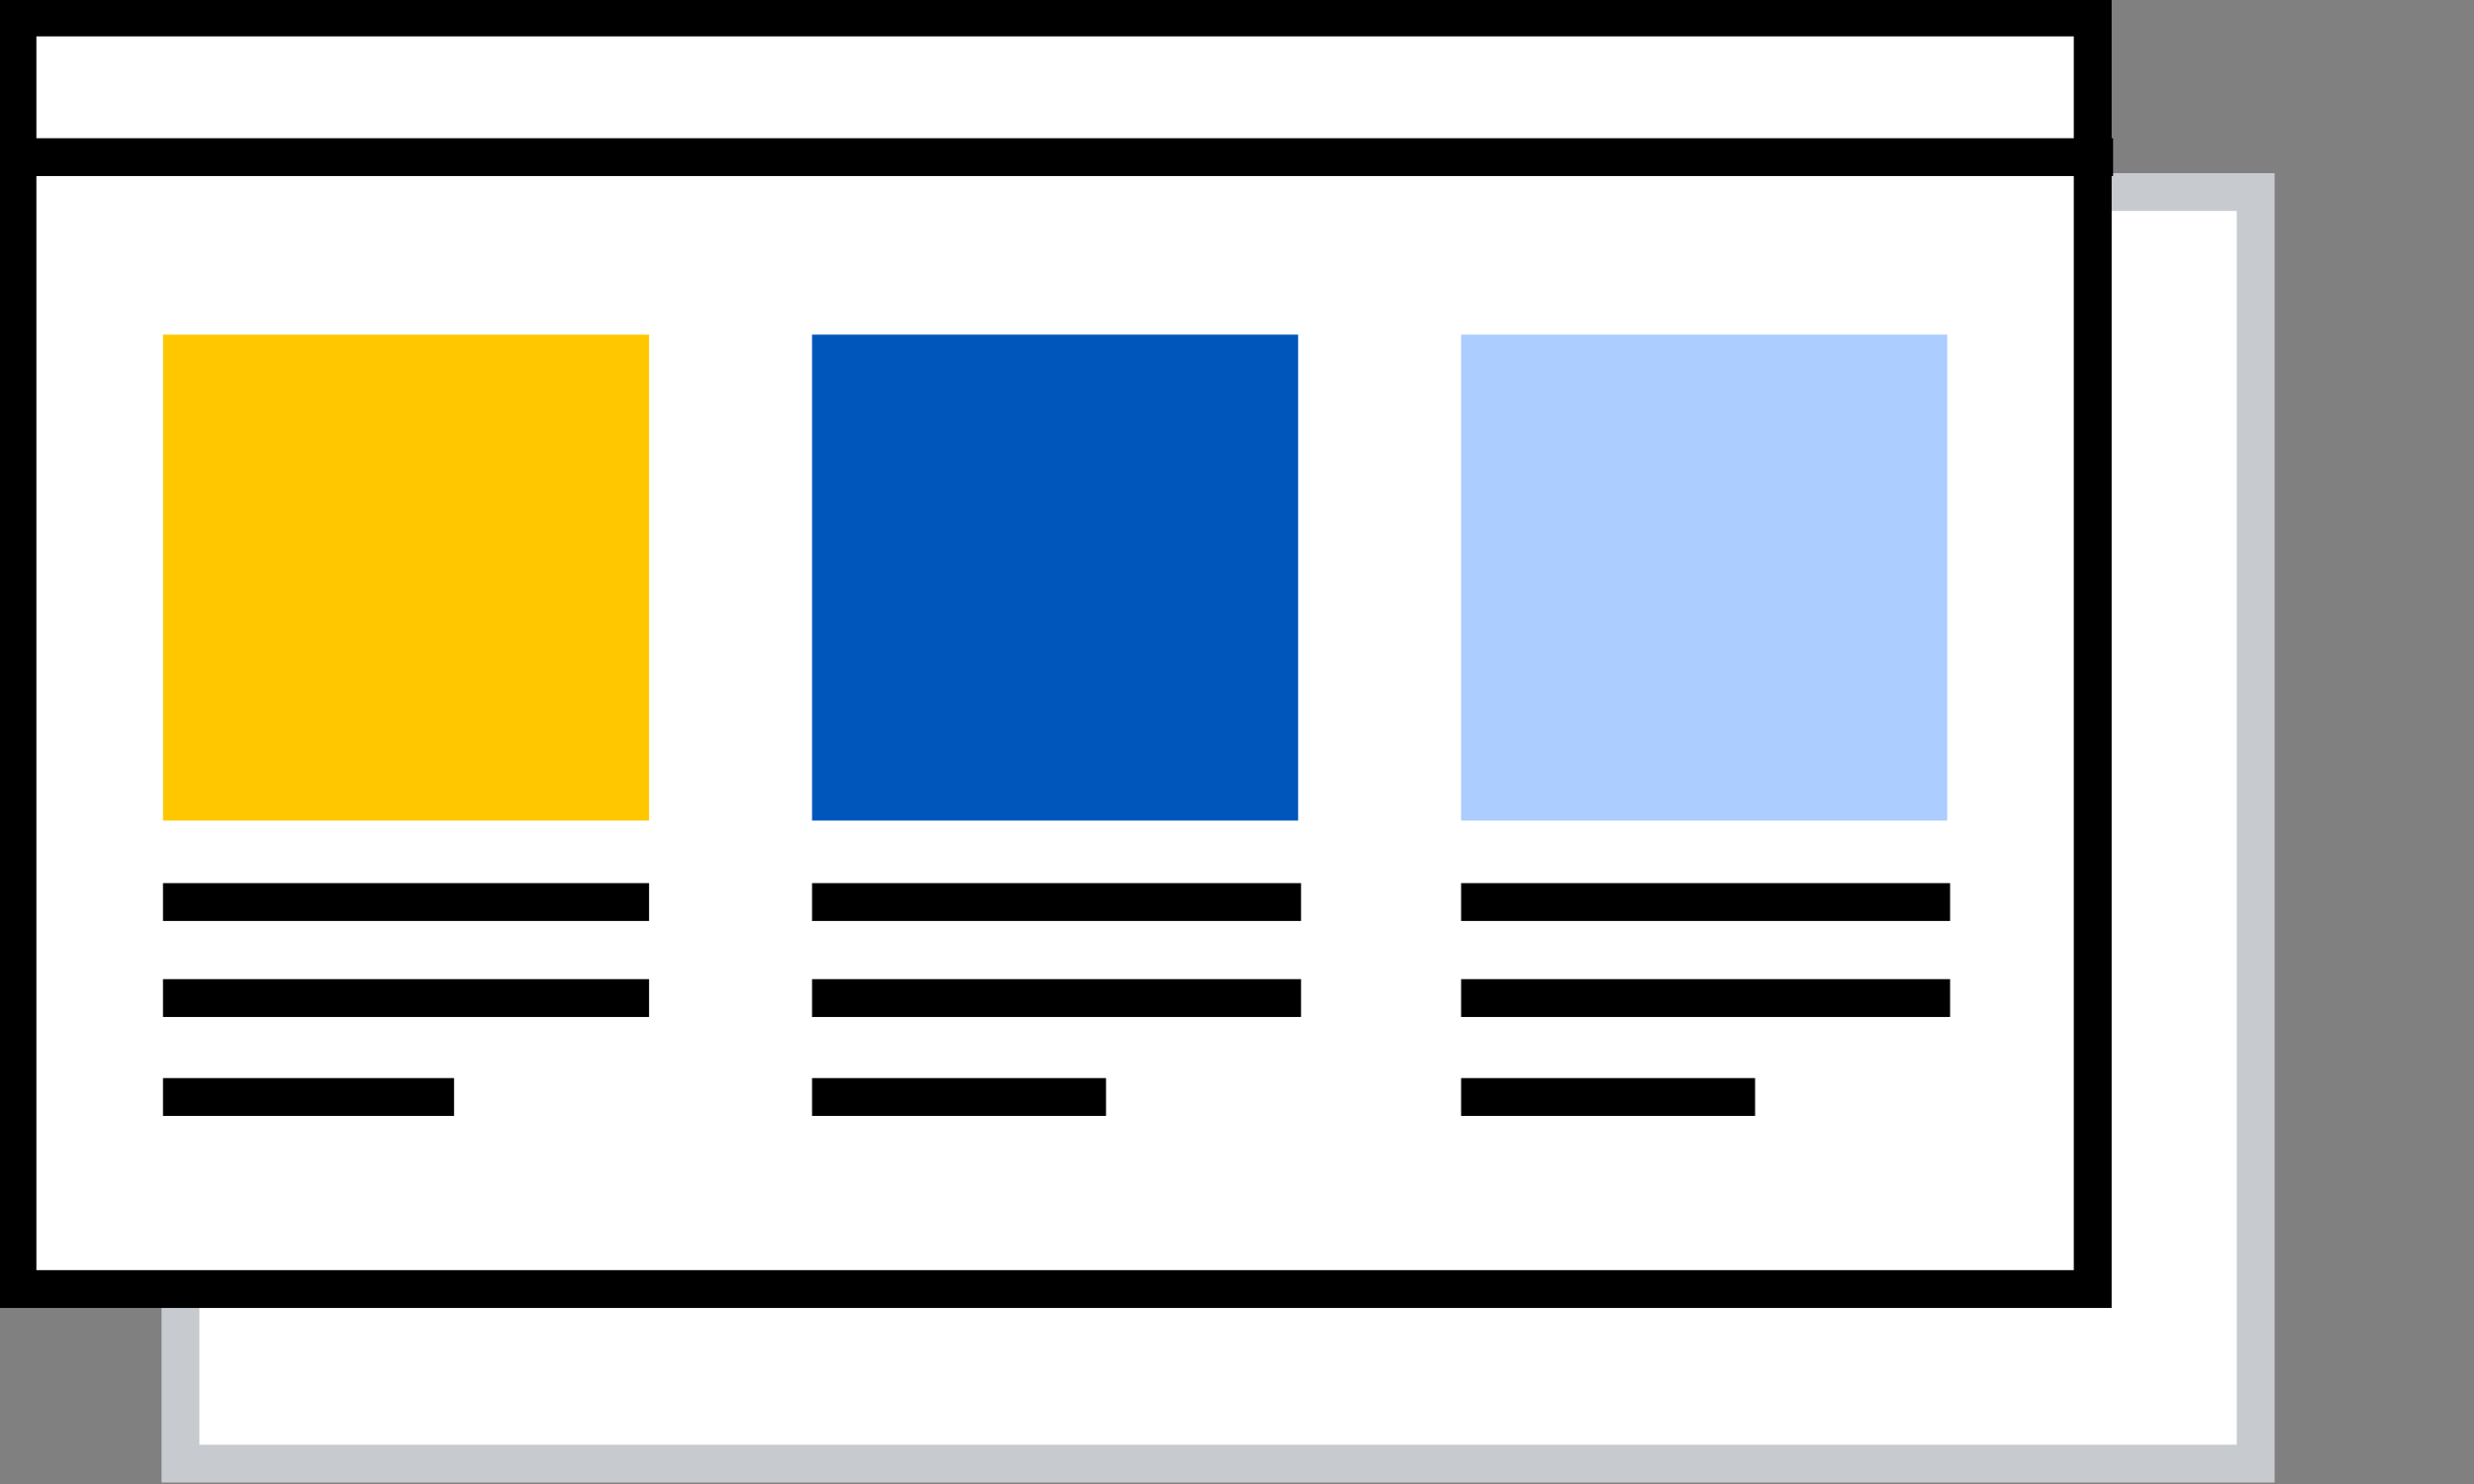 <?xml version="1.0" encoding="UTF-8"?>
<svg id="Layer_1" data-name="Layer 1" xmlns="http://www.w3.org/2000/svg" version="1.1" viewBox="0 0 85 51">
  <rect x="0" y="0" width="85" height="51" fill="#808080" stroke="none"/>
  <defs>
    <style>
      .cls-1 {
        fill: none;
      }

      .cls-1, .cls-2, .cls-3 {
        stroke-width: 1.3px;
      }

      .cls-1, .cls-3 {
        stroke: #000;
      }

      .cls-2 {
        stroke: #c7cace;
      }

      .cls-2, .cls-3 {
        fill: #fff;
      }

      .cls-4 {
        fill: #0056ba;
      }

      .cls-4, .cls-5, .cls-6 {
        stroke-width: 0px;
      }

      .cls-5 {
        fill: #ffc700;
      }

      .cls-6 {
        fill: #abcdff;
      }
    </style>
  </defs>
  <rect class="cls-2" x="6.2" y="6.6" width="71.3" height="43.7"/>
  <rect class="cls-3" x=".6" y=".6" width="71.3" height="43.7"/>
  <line class="cls-1" x1=".9" y1="5.4" x2="72.6" y2="5.4"/>
  <line class="cls-1" x1="5.6" y1="31" x2="22.3" y2="31"/>
  <line class="cls-1" x1="27.9" y1="31" x2="44.7" y2="31"/>
  <line class="cls-1" x1="50.2" y1="31" x2="67" y2="31"/>
  <line class="cls-1" x1="5.6" y1="34.3" x2="22.3" y2="34.3"/>
  <line class="cls-1" x1="27.9" y1="34.3" x2="44.7" y2="34.3"/>
  <line class="cls-1" x1="50.2" y1="34.3" x2="67" y2="34.3"/>
  <line class="cls-1" x1="5.6" y1="37.7" x2="15.6" y2="37.7"/>
  <line class="cls-1" x1="27.9" y1="37.7" x2="38" y2="37.7"/>
  <line class="cls-1" x1="50.2" y1="37.7" x2="60.3" y2="37.7"/>
  <rect class="cls-5" x="5.6" y="11.5" width="16.7" height="16.7"/>
  <rect class="cls-4" x="27.9" y="11.5" width="16.7" height="16.7"/>
  <rect class="cls-6" x="50.2" y="11.5" width="16.7" height="16.7"/>
</svg>